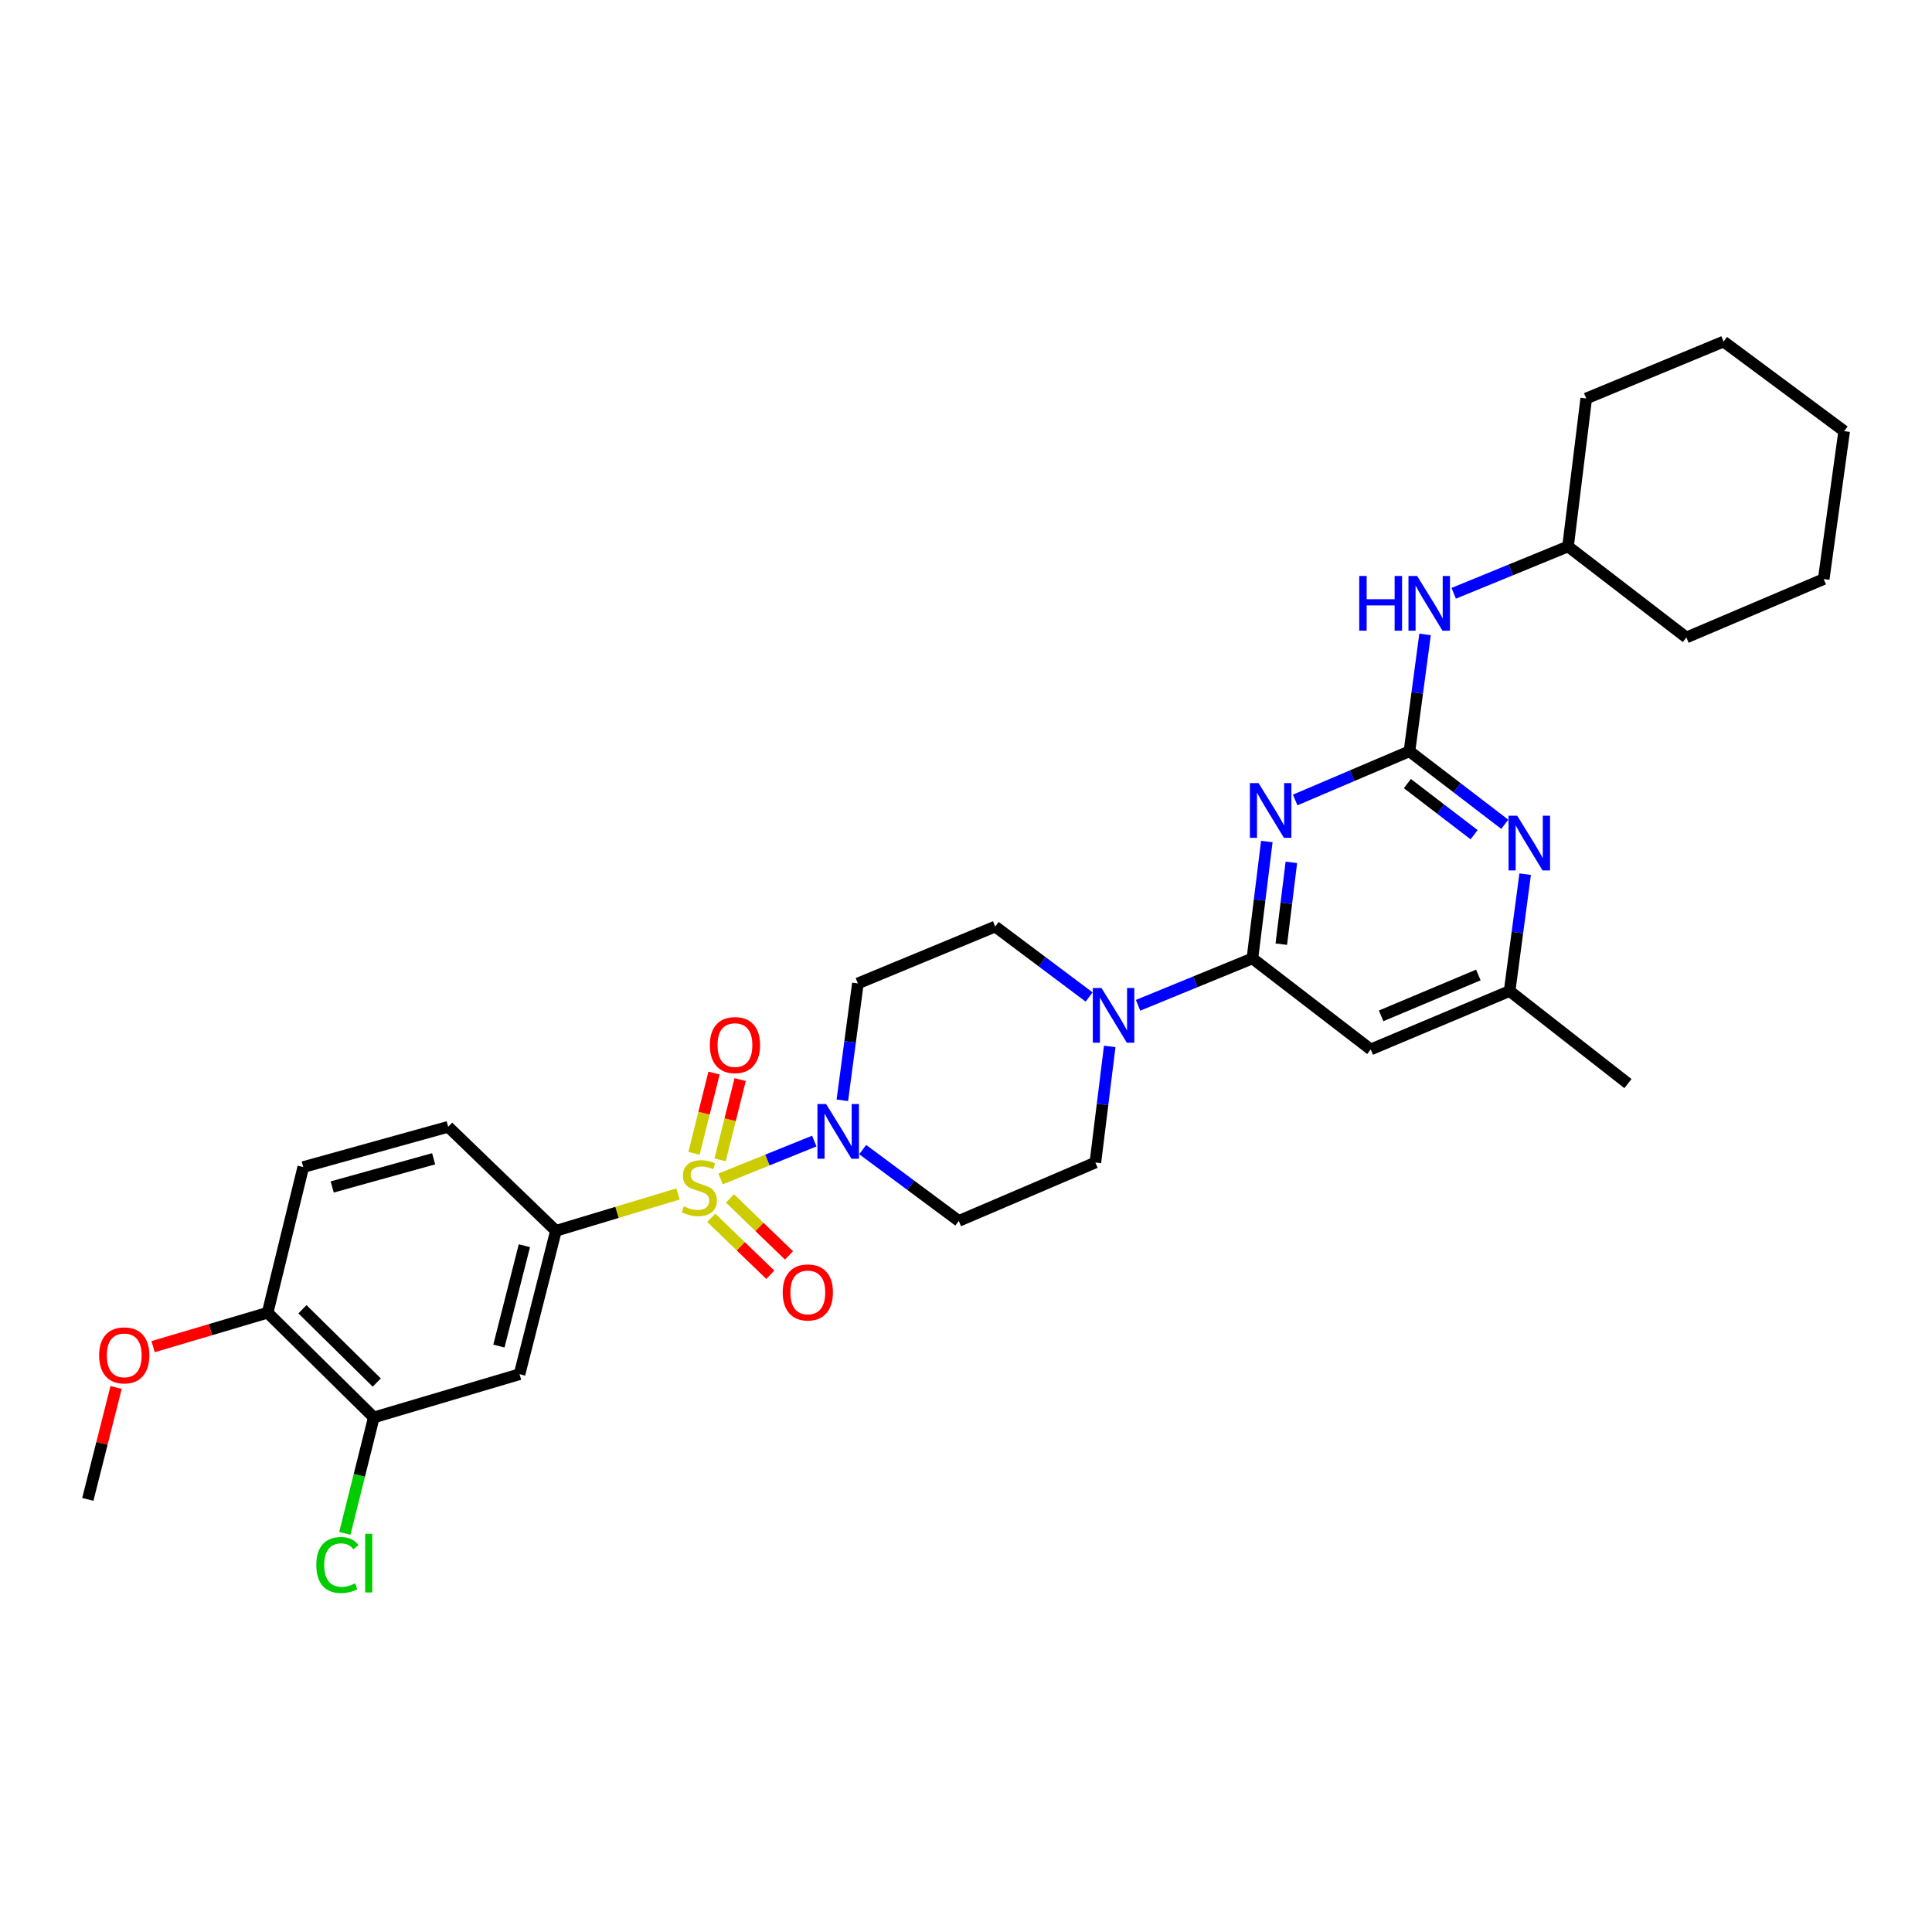 <?xml version='1.0' encoding='iso-8859-1'?>
<svg version='1.1' baseProfile='full'
              xmlns='http://www.w3.org/2000/svg'
                      xmlns:rdkit='http://www.rdkit.org/xml'
                      xmlns:xlink='http://www.w3.org/1999/xlink'
                  xml:space='preserve'
width='1000px' height='1000px' viewBox='0 0 1000 1000'>
<!-- END OF HEADER -->
<rect style='opacity:1.0;fill:#FFFFFF;stroke:none' width='1000' height='1000' x='0' y='0'> </rect>
<path class='bond-3' d='M 372.978,610.216 L 397.224,600.415' style='fill:none;fill-rule:evenodd;stroke:#CCCC00;stroke-width:6px;stroke-linecap:butt;stroke-linejoin:miter;stroke-opacity:1' />
<path class='bond-3' d='M 397.224,600.415 L 421.469,590.614' style='fill:none;fill-rule:evenodd;stroke:#0000FF;stroke-width:6px;stroke-linecap:butt;stroke-linejoin:miter;stroke-opacity:1' />
<path class='bond-4' d='M 350.941,617.995 L 319.343,627.532' style='fill:none;fill-rule:evenodd;stroke:#CCCC00;stroke-width:6px;stroke-linecap:butt;stroke-linejoin:miter;stroke-opacity:1' />
<path class='bond-4' d='M 319.343,627.532 L 287.746,637.068' style='fill:none;fill-rule:evenodd;stroke:#000000;stroke-width:6px;stroke-linecap:butt;stroke-linejoin:miter;stroke-opacity:1' />
<path class='bond-10' d='M 368.153,630.329 L 383.436,645.079' style='fill:none;fill-rule:evenodd;stroke:#CCCC00;stroke-width:6px;stroke-linecap:butt;stroke-linejoin:miter;stroke-opacity:1' />
<path class='bond-10' d='M 383.436,645.079 L 398.719,659.829' style='fill:none;fill-rule:evenodd;stroke:#FF0000;stroke-width:6px;stroke-linecap:butt;stroke-linejoin:miter;stroke-opacity:1' />
<path class='bond-10' d='M 377.828,620.305 L 393.111,635.055' style='fill:none;fill-rule:evenodd;stroke:#CCCC00;stroke-width:6px;stroke-linecap:butt;stroke-linejoin:miter;stroke-opacity:1' />
<path class='bond-10' d='M 393.111,635.055 L 408.393,649.805' style='fill:none;fill-rule:evenodd;stroke:#FF0000;stroke-width:6px;stroke-linecap:butt;stroke-linejoin:miter;stroke-opacity:1' />
<path class='bond-11' d='M 372.722,600.337 L 377.914,579.563' style='fill:none;fill-rule:evenodd;stroke:#CCCC00;stroke-width:6px;stroke-linecap:butt;stroke-linejoin:miter;stroke-opacity:1' />
<path class='bond-11' d='M 377.914,579.563 L 383.106,558.79' style='fill:none;fill-rule:evenodd;stroke:#FF0000;stroke-width:6px;stroke-linecap:butt;stroke-linejoin:miter;stroke-opacity:1' />
<path class='bond-11' d='M 359.206,596.959 L 364.399,576.185' style='fill:none;fill-rule:evenodd;stroke:#CCCC00;stroke-width:6px;stroke-linecap:butt;stroke-linejoin:miter;stroke-opacity:1' />
<path class='bond-11' d='M 364.399,576.185 L 369.591,555.412' style='fill:none;fill-rule:evenodd;stroke:#FF0000;stroke-width:6px;stroke-linecap:butt;stroke-linejoin:miter;stroke-opacity:1' />
<path class='bond-0' d='M 655.702,435.571 L 651.975,465.825' style='fill:none;fill-rule:evenodd;stroke:#0000FF;stroke-width:6px;stroke-linecap:butt;stroke-linejoin:miter;stroke-opacity:1' />
<path class='bond-0' d='M 651.975,465.825 L 648.249,496.079' style='fill:none;fill-rule:evenodd;stroke:#000000;stroke-width:6px;stroke-linecap:butt;stroke-linejoin:miter;stroke-opacity:1' />
<path class='bond-0' d='M 668.41,446.35 L 665.802,467.528' style='fill:none;fill-rule:evenodd;stroke:#0000FF;stroke-width:6px;stroke-linecap:butt;stroke-linejoin:miter;stroke-opacity:1' />
<path class='bond-0' d='M 665.802,467.528 L 663.194,488.705' style='fill:none;fill-rule:evenodd;stroke:#000000;stroke-width:6px;stroke-linecap:butt;stroke-linejoin:miter;stroke-opacity:1' />
<path class='bond-1' d='M 670.376,414.071 L 699.952,401.464' style='fill:none;fill-rule:evenodd;stroke:#0000FF;stroke-width:6px;stroke-linecap:butt;stroke-linejoin:miter;stroke-opacity:1' />
<path class='bond-1' d='M 699.952,401.464 L 729.529,388.856' style='fill:none;fill-rule:evenodd;stroke:#000000;stroke-width:6px;stroke-linecap:butt;stroke-linejoin:miter;stroke-opacity:1' />
<path class='bond-14' d='M 729.529,388.856 L 733.57,358.615' style='fill:none;fill-rule:evenodd;stroke:#000000;stroke-width:6px;stroke-linecap:butt;stroke-linejoin:miter;stroke-opacity:1' />
<path class='bond-14' d='M 733.57,358.615 L 737.61,328.374' style='fill:none;fill-rule:evenodd;stroke:#0000FF;stroke-width:6px;stroke-linecap:butt;stroke-linejoin:miter;stroke-opacity:1' />
<path class='bond-33' d='M 729.529,388.856 L 754.198,407.754' style='fill:none;fill-rule:evenodd;stroke:#000000;stroke-width:6px;stroke-linecap:butt;stroke-linejoin:miter;stroke-opacity:1' />
<path class='bond-33' d='M 754.198,407.754 L 778.867,426.652' style='fill:none;fill-rule:evenodd;stroke:#0000FF;stroke-width:6px;stroke-linecap:butt;stroke-linejoin:miter;stroke-opacity:1' />
<path class='bond-33' d='M 728.458,405.585 L 745.726,418.813' style='fill:none;fill-rule:evenodd;stroke:#000000;stroke-width:6px;stroke-linecap:butt;stroke-linejoin:miter;stroke-opacity:1' />
<path class='bond-33' d='M 745.726,418.813 L 762.994,432.042' style='fill:none;fill-rule:evenodd;stroke:#0000FF;stroke-width:6px;stroke-linecap:butt;stroke-linejoin:miter;stroke-opacity:1' />
<path class='bond-2' d='M 648.249,496.079 L 618.656,508.208' style='fill:none;fill-rule:evenodd;stroke:#000000;stroke-width:6px;stroke-linecap:butt;stroke-linejoin:miter;stroke-opacity:1' />
<path class='bond-2' d='M 618.656,508.208 L 589.062,520.337' style='fill:none;fill-rule:evenodd;stroke:#0000FF;stroke-width:6px;stroke-linecap:butt;stroke-linejoin:miter;stroke-opacity:1' />
<path class='bond-7' d='M 648.249,496.079 L 709.491,543.181' style='fill:none;fill-rule:evenodd;stroke:#000000;stroke-width:6px;stroke-linecap:butt;stroke-linejoin:miter;stroke-opacity:1' />
<path class='bond-12' d='M 435.991,569.517 L 440.013,539.268' style='fill:none;fill-rule:evenodd;stroke:#0000FF;stroke-width:6px;stroke-linecap:butt;stroke-linejoin:miter;stroke-opacity:1' />
<path class='bond-12' d='M 440.013,539.268 L 444.036,509.019' style='fill:none;fill-rule:evenodd;stroke:#000000;stroke-width:6px;stroke-linecap:butt;stroke-linejoin:miter;stroke-opacity:1' />
<path class='bond-13' d='M 446.534,595.025 L 471.398,613.485' style='fill:none;fill-rule:evenodd;stroke:#0000FF;stroke-width:6px;stroke-linecap:butt;stroke-linejoin:miter;stroke-opacity:1' />
<path class='bond-13' d='M 471.398,613.485 L 496.262,631.945' style='fill:none;fill-rule:evenodd;stroke:#000000;stroke-width:6px;stroke-linecap:butt;stroke-linejoin:miter;stroke-opacity:1' />
<path class='bond-8' d='M 287.746,637.068 L 268.908,711.289' style='fill:none;fill-rule:evenodd;stroke:#000000;stroke-width:6px;stroke-linecap:butt;stroke-linejoin:miter;stroke-opacity:1' />
<path class='bond-8' d='M 271.417,644.774 L 258.231,696.729' style='fill:none;fill-rule:evenodd;stroke:#000000;stroke-width:6px;stroke-linecap:butt;stroke-linejoin:miter;stroke-opacity:1' />
<path class='bond-19' d='M 287.746,637.068 L 231.975,583.232' style='fill:none;fill-rule:evenodd;stroke:#000000;stroke-width:6px;stroke-linecap:butt;stroke-linejoin:miter;stroke-opacity:1' />
<path class='bond-5' d='M 574.393,541.614 L 570.677,571.664' style='fill:none;fill-rule:evenodd;stroke:#0000FF;stroke-width:6px;stroke-linecap:butt;stroke-linejoin:miter;stroke-opacity:1' />
<path class='bond-5' d='M 570.677,571.664 L 566.962,601.714' style='fill:none;fill-rule:evenodd;stroke:#000000;stroke-width:6px;stroke-linecap:butt;stroke-linejoin:miter;stroke-opacity:1' />
<path class='bond-31' d='M 563.726,516.044 L 539.421,497.815' style='fill:none;fill-rule:evenodd;stroke:#0000FF;stroke-width:6px;stroke-linecap:butt;stroke-linejoin:miter;stroke-opacity:1' />
<path class='bond-31' d='M 539.421,497.815 L 515.115,479.586' style='fill:none;fill-rule:evenodd;stroke:#000000;stroke-width:6px;stroke-linecap:butt;stroke-linejoin:miter;stroke-opacity:1' />
<path class='bond-6' d='M 789.42,452.468 L 785.398,482.709' style='fill:none;fill-rule:evenodd;stroke:#0000FF;stroke-width:6px;stroke-linecap:butt;stroke-linejoin:miter;stroke-opacity:1' />
<path class='bond-6' d='M 785.398,482.709 L 781.375,512.951' style='fill:none;fill-rule:evenodd;stroke:#000000;stroke-width:6px;stroke-linecap:butt;stroke-linejoin:miter;stroke-opacity:1' />
<path class='bond-15' d='M 709.491,543.181 L 781.375,512.951' style='fill:none;fill-rule:evenodd;stroke:#000000;stroke-width:6px;stroke-linecap:butt;stroke-linejoin:miter;stroke-opacity:1' />
<path class='bond-15' d='M 714.873,525.805 L 765.192,504.643' style='fill:none;fill-rule:evenodd;stroke:#000000;stroke-width:6px;stroke-linecap:butt;stroke-linejoin:miter;stroke-opacity:1' />
<path class='bond-9' d='M 268.908,711.289 L 193.479,733.656' style='fill:none;fill-rule:evenodd;stroke:#000000;stroke-width:6px;stroke-linecap:butt;stroke-linejoin:miter;stroke-opacity:1' />
<path class='bond-21' d='M 193.479,733.656 L 185.987,763.661' style='fill:none;fill-rule:evenodd;stroke:#000000;stroke-width:6px;stroke-linecap:butt;stroke-linejoin:miter;stroke-opacity:1' />
<path class='bond-21' d='M 185.987,763.661 L 178.495,793.666' style='fill:none;fill-rule:evenodd;stroke:#00CC00;stroke-width:6px;stroke-linecap:butt;stroke-linejoin:miter;stroke-opacity:1' />
<path class='bond-32' d='M 193.479,733.656 L 138.521,679.457' style='fill:none;fill-rule:evenodd;stroke:#000000;stroke-width:6px;stroke-linecap:butt;stroke-linejoin:miter;stroke-opacity:1' />
<path class='bond-32' d='M 195.018,715.608 L 156.547,677.668' style='fill:none;fill-rule:evenodd;stroke:#000000;stroke-width:6px;stroke-linecap:butt;stroke-linejoin:miter;stroke-opacity:1' />
<path class='bond-16' d='M 444.036,509.019 L 515.115,479.586' style='fill:none;fill-rule:evenodd;stroke:#000000;stroke-width:6px;stroke-linecap:butt;stroke-linejoin:miter;stroke-opacity:1' />
<path class='bond-17' d='M 496.262,631.945 L 566.962,601.714' style='fill:none;fill-rule:evenodd;stroke:#000000;stroke-width:6px;stroke-linecap:butt;stroke-linejoin:miter;stroke-opacity:1' />
<path class='bond-22' d='M 752.441,307.086 L 782.024,294.964' style='fill:none;fill-rule:evenodd;stroke:#0000FF;stroke-width:6px;stroke-linecap:butt;stroke-linejoin:miter;stroke-opacity:1' />
<path class='bond-22' d='M 782.024,294.964 L 811.606,282.841' style='fill:none;fill-rule:evenodd;stroke:#000000;stroke-width:6px;stroke-linecap:butt;stroke-linejoin:miter;stroke-opacity:1' />
<path class='bond-24' d='M 781.375,512.951 L 842.625,560.865' style='fill:none;fill-rule:evenodd;stroke:#000000;stroke-width:6px;stroke-linecap:butt;stroke-linejoin:miter;stroke-opacity:1' />
<path class='bond-18' d='M 138.521,679.457 L 156.964,604.075' style='fill:none;fill-rule:evenodd;stroke:#000000;stroke-width:6px;stroke-linecap:butt;stroke-linejoin:miter;stroke-opacity:1' />
<path class='bond-23' d='M 138.521,679.457 L 108.882,688.245' style='fill:none;fill-rule:evenodd;stroke:#000000;stroke-width:6px;stroke-linecap:butt;stroke-linejoin:miter;stroke-opacity:1' />
<path class='bond-23' d='M 108.882,688.245 L 79.243,697.032' style='fill:none;fill-rule:evenodd;stroke:#FF0000;stroke-width:6px;stroke-linecap:butt;stroke-linejoin:miter;stroke-opacity:1' />
<path class='bond-20' d='M 231.975,583.232 L 156.964,604.075' style='fill:none;fill-rule:evenodd;stroke:#000000;stroke-width:6px;stroke-linecap:butt;stroke-linejoin:miter;stroke-opacity:1' />
<path class='bond-20' d='M 224.453,599.781 L 171.946,614.371' style='fill:none;fill-rule:evenodd;stroke:#000000;stroke-width:6px;stroke-linecap:butt;stroke-linejoin:miter;stroke-opacity:1' />
<path class='bond-26' d='M 811.606,282.841 L 872.871,329.951' style='fill:none;fill-rule:evenodd;stroke:#000000;stroke-width:6px;stroke-linecap:butt;stroke-linejoin:miter;stroke-opacity:1' />
<path class='bond-27' d='M 811.606,282.841 L 821.032,206.26' style='fill:none;fill-rule:evenodd;stroke:#000000;stroke-width:6px;stroke-linecap:butt;stroke-linejoin:miter;stroke-opacity:1' />
<path class='bond-25' d='M 60.092,718.144 L 52.773,747.11' style='fill:none;fill-rule:evenodd;stroke:#FF0000;stroke-width:6px;stroke-linecap:butt;stroke-linejoin:miter;stroke-opacity:1' />
<path class='bond-25' d='M 52.773,747.11 L 45.455,776.076' style='fill:none;fill-rule:evenodd;stroke:#000000;stroke-width:6px;stroke-linecap:butt;stroke-linejoin:miter;stroke-opacity:1' />
<path class='bond-29' d='M 872.871,329.951 L 943.95,299.729' style='fill:none;fill-rule:evenodd;stroke:#000000;stroke-width:6px;stroke-linecap:butt;stroke-linejoin:miter;stroke-opacity:1' />
<path class='bond-28' d='M 821.032,206.26 L 892.119,176.803' style='fill:none;fill-rule:evenodd;stroke:#000000;stroke-width:6px;stroke-linecap:butt;stroke-linejoin:miter;stroke-opacity:1' />
<path class='bond-30' d='M 892.119,176.803 L 954.545,223.147' style='fill:none;fill-rule:evenodd;stroke:#000000;stroke-width:6px;stroke-linecap:butt;stroke-linejoin:miter;stroke-opacity:1' />
<path class='bond-34' d='M 943.95,299.729 L 954.545,223.147' style='fill:none;fill-rule:evenodd;stroke:#000000;stroke-width:6px;stroke-linecap:butt;stroke-linejoin:miter;stroke-opacity:1' />
<path  class='atom-0' d='M 353.959 624.39
Q 354.279 624.51, 355.599 625.07
Q 356.919 625.63, 358.359 625.99
Q 359.839 626.31, 361.279 626.31
Q 363.959 626.31, 365.519 625.03
Q 367.079 623.71, 367.079 621.43
Q 367.079 619.87, 366.279 618.91
Q 365.519 617.95, 364.319 617.43
Q 363.119 616.91, 361.119 616.31
Q 358.599 615.55, 357.079 614.83
Q 355.599 614.11, 354.519 612.59
Q 353.479 611.07, 353.479 608.51
Q 353.479 604.95, 355.879 602.75
Q 358.319 600.55, 363.119 600.55
Q 366.399 600.55, 370.119 602.11
L 369.199 605.19
Q 365.799 603.79, 363.239 603.79
Q 360.479 603.79, 358.959 604.95
Q 357.439 606.07, 357.479 608.03
Q 357.479 609.55, 358.239 610.47
Q 359.039 611.39, 360.159 611.91
Q 361.319 612.43, 363.239 613.03
Q 365.799 613.83, 367.319 614.63
Q 368.839 615.43, 369.919 617.07
Q 371.039 618.67, 371.039 621.43
Q 371.039 625.35, 368.399 627.47
Q 365.799 629.55, 361.439 629.55
Q 358.919 629.55, 356.999 628.99
Q 355.119 628.47, 352.879 627.55
L 353.959 624.39
' fill='#CCCC00'/>
<path  class='atom-1' d='M 651.423 405.321
L 660.703 420.321
Q 661.623 421.801, 663.103 424.481
Q 664.583 427.161, 664.663 427.321
L 664.663 405.321
L 668.423 405.321
L 668.423 433.641
L 664.543 433.641
L 654.583 417.241
Q 653.423 415.321, 652.183 413.121
Q 650.983 410.921, 650.623 410.241
L 650.623 433.641
L 646.943 433.641
L 646.943 405.321
L 651.423 405.321
' fill='#0000FF'/>
<path  class='atom-4' d='M 427.591 571.449
L 436.871 586.449
Q 437.791 587.929, 439.271 590.609
Q 440.751 593.289, 440.831 593.449
L 440.831 571.449
L 444.591 571.449
L 444.591 599.769
L 440.711 599.769
L 430.751 583.369
Q 429.591 581.449, 428.351 579.249
Q 427.151 577.049, 426.791 576.369
L 426.791 599.769
L 423.111 599.769
L 423.111 571.449
L 427.591 571.449
' fill='#0000FF'/>
<path  class='atom-6' d='M 570.121 511.375
L 579.401 526.375
Q 580.321 527.855, 581.801 530.535
Q 583.281 533.215, 583.361 533.375
L 583.361 511.375
L 587.121 511.375
L 587.121 539.695
L 583.241 539.695
L 573.281 523.295
Q 572.121 521.375, 570.881 519.175
Q 569.681 516.975, 569.321 516.295
L 569.321 539.695
L 565.641 539.695
L 565.641 511.375
L 570.121 511.375
' fill='#0000FF'/>
<path  class='atom-7' d='M 785.3 422.216
L 794.58 437.216
Q 795.5 438.696, 796.98 441.376
Q 798.46 444.056, 798.54 444.216
L 798.54 422.216
L 802.3 422.216
L 802.3 450.536
L 798.42 450.536
L 788.46 434.136
Q 787.3 432.216, 786.06 430.016
Q 784.86 427.816, 784.5 427.136
L 784.5 450.536
L 780.82 450.536
L 780.82 422.216
L 785.3 422.216
' fill='#0000FF'/>
<path  class='atom-11' d='M 405.124 668.957
Q 405.124 662.157, 408.484 658.357
Q 411.844 654.557, 418.124 654.557
Q 424.404 654.557, 427.764 658.357
Q 431.124 662.157, 431.124 668.957
Q 431.124 675.837, 427.724 679.757
Q 424.324 683.637, 418.124 683.637
Q 411.884 683.637, 408.484 679.757
Q 405.124 675.877, 405.124 668.957
M 418.124 680.437
Q 422.444 680.437, 424.764 677.557
Q 427.124 674.637, 427.124 668.957
Q 427.124 663.397, 424.764 660.597
Q 422.444 657.757, 418.124 657.757
Q 413.804 657.757, 411.444 660.557
Q 409.124 663.357, 409.124 668.957
Q 409.124 674.677, 411.444 677.557
Q 413.804 680.437, 418.124 680.437
' fill='#FF0000'/>
<path  class='atom-12' d='M 367.41 540.931
Q 367.41 534.131, 370.77 530.331
Q 374.13 526.531, 380.41 526.531
Q 386.69 526.531, 390.05 530.331
Q 393.41 534.131, 393.41 540.931
Q 393.41 547.811, 390.01 551.731
Q 386.61 555.611, 380.41 555.611
Q 374.17 555.611, 370.77 551.731
Q 367.41 547.851, 367.41 540.931
M 380.41 552.411
Q 384.73 552.411, 387.05 549.531
Q 389.41 546.611, 389.41 540.931
Q 389.41 535.371, 387.05 532.571
Q 384.73 529.731, 380.41 529.731
Q 376.09 529.731, 373.73 532.531
Q 371.41 535.331, 371.41 540.931
Q 371.41 546.651, 373.73 549.531
Q 376.09 552.411, 380.41 552.411
' fill='#FF0000'/>
<path  class='atom-15' d='M 703.54 298.122
L 707.38 298.122
L 707.38 310.162
L 721.86 310.162
L 721.86 298.122
L 725.7 298.122
L 725.7 326.442
L 721.86 326.442
L 721.86 313.362
L 707.38 313.362
L 707.38 326.442
L 703.54 326.442
L 703.54 298.122
' fill='#0000FF'/>
<path  class='atom-15' d='M 733.5 298.122
L 742.78 313.122
Q 743.7 314.602, 745.18 317.282
Q 746.66 319.962, 746.74 320.122
L 746.74 298.122
L 750.5 298.122
L 750.5 326.442
L 746.62 326.442
L 736.66 310.042
Q 735.5 308.122, 734.26 305.922
Q 733.06 303.722, 732.7 303.042
L 732.7 326.442
L 729.02 326.442
L 729.02 298.122
L 733.5 298.122
' fill='#0000FF'/>
<path  class='atom-22' d='M 163.729 810.05
Q 163.729 803.01, 167.009 799.33
Q 170.329 795.61, 176.609 795.61
Q 182.449 795.61, 185.569 799.73
L 182.929 801.89
Q 180.649 798.89, 176.609 798.89
Q 172.329 798.89, 170.049 801.77
Q 167.809 804.61, 167.809 810.05
Q 167.809 815.65, 170.129 818.53
Q 172.489 821.41, 177.049 821.41
Q 180.169 821.41, 183.809 819.53
L 184.929 822.53
Q 183.449 823.49, 181.209 824.05
Q 178.969 824.61, 176.489 824.61
Q 170.329 824.61, 167.009 820.85
Q 163.729 817.09, 163.729 810.05
' fill='#00CC00'/>
<path  class='atom-22' d='M 189.009 793.89
L 192.689 793.89
L 192.689 824.25
L 189.009 824.25
L 189.009 793.89
' fill='#00CC00'/>
<path  class='atom-24' d='M 51.308 701.54
Q 51.308 694.74, 54.668 690.94
Q 58.028 687.14, 64.308 687.14
Q 70.588 687.14, 73.948 690.94
Q 77.308 694.74, 77.308 701.54
Q 77.308 708.42, 73.908 712.34
Q 70.508 716.22, 64.308 716.22
Q 58.068 716.22, 54.668 712.34
Q 51.308 708.46, 51.308 701.54
M 64.308 713.02
Q 68.628 713.02, 70.948 710.14
Q 73.308 707.22, 73.308 701.54
Q 73.308 695.98, 70.948 693.18
Q 68.628 690.34, 64.308 690.34
Q 59.988 690.34, 57.628 693.14
Q 55.308 695.94, 55.308 701.54
Q 55.308 707.26, 57.628 710.14
Q 59.988 713.02, 64.308 713.02
' fill='#FF0000'/>
</svg>
